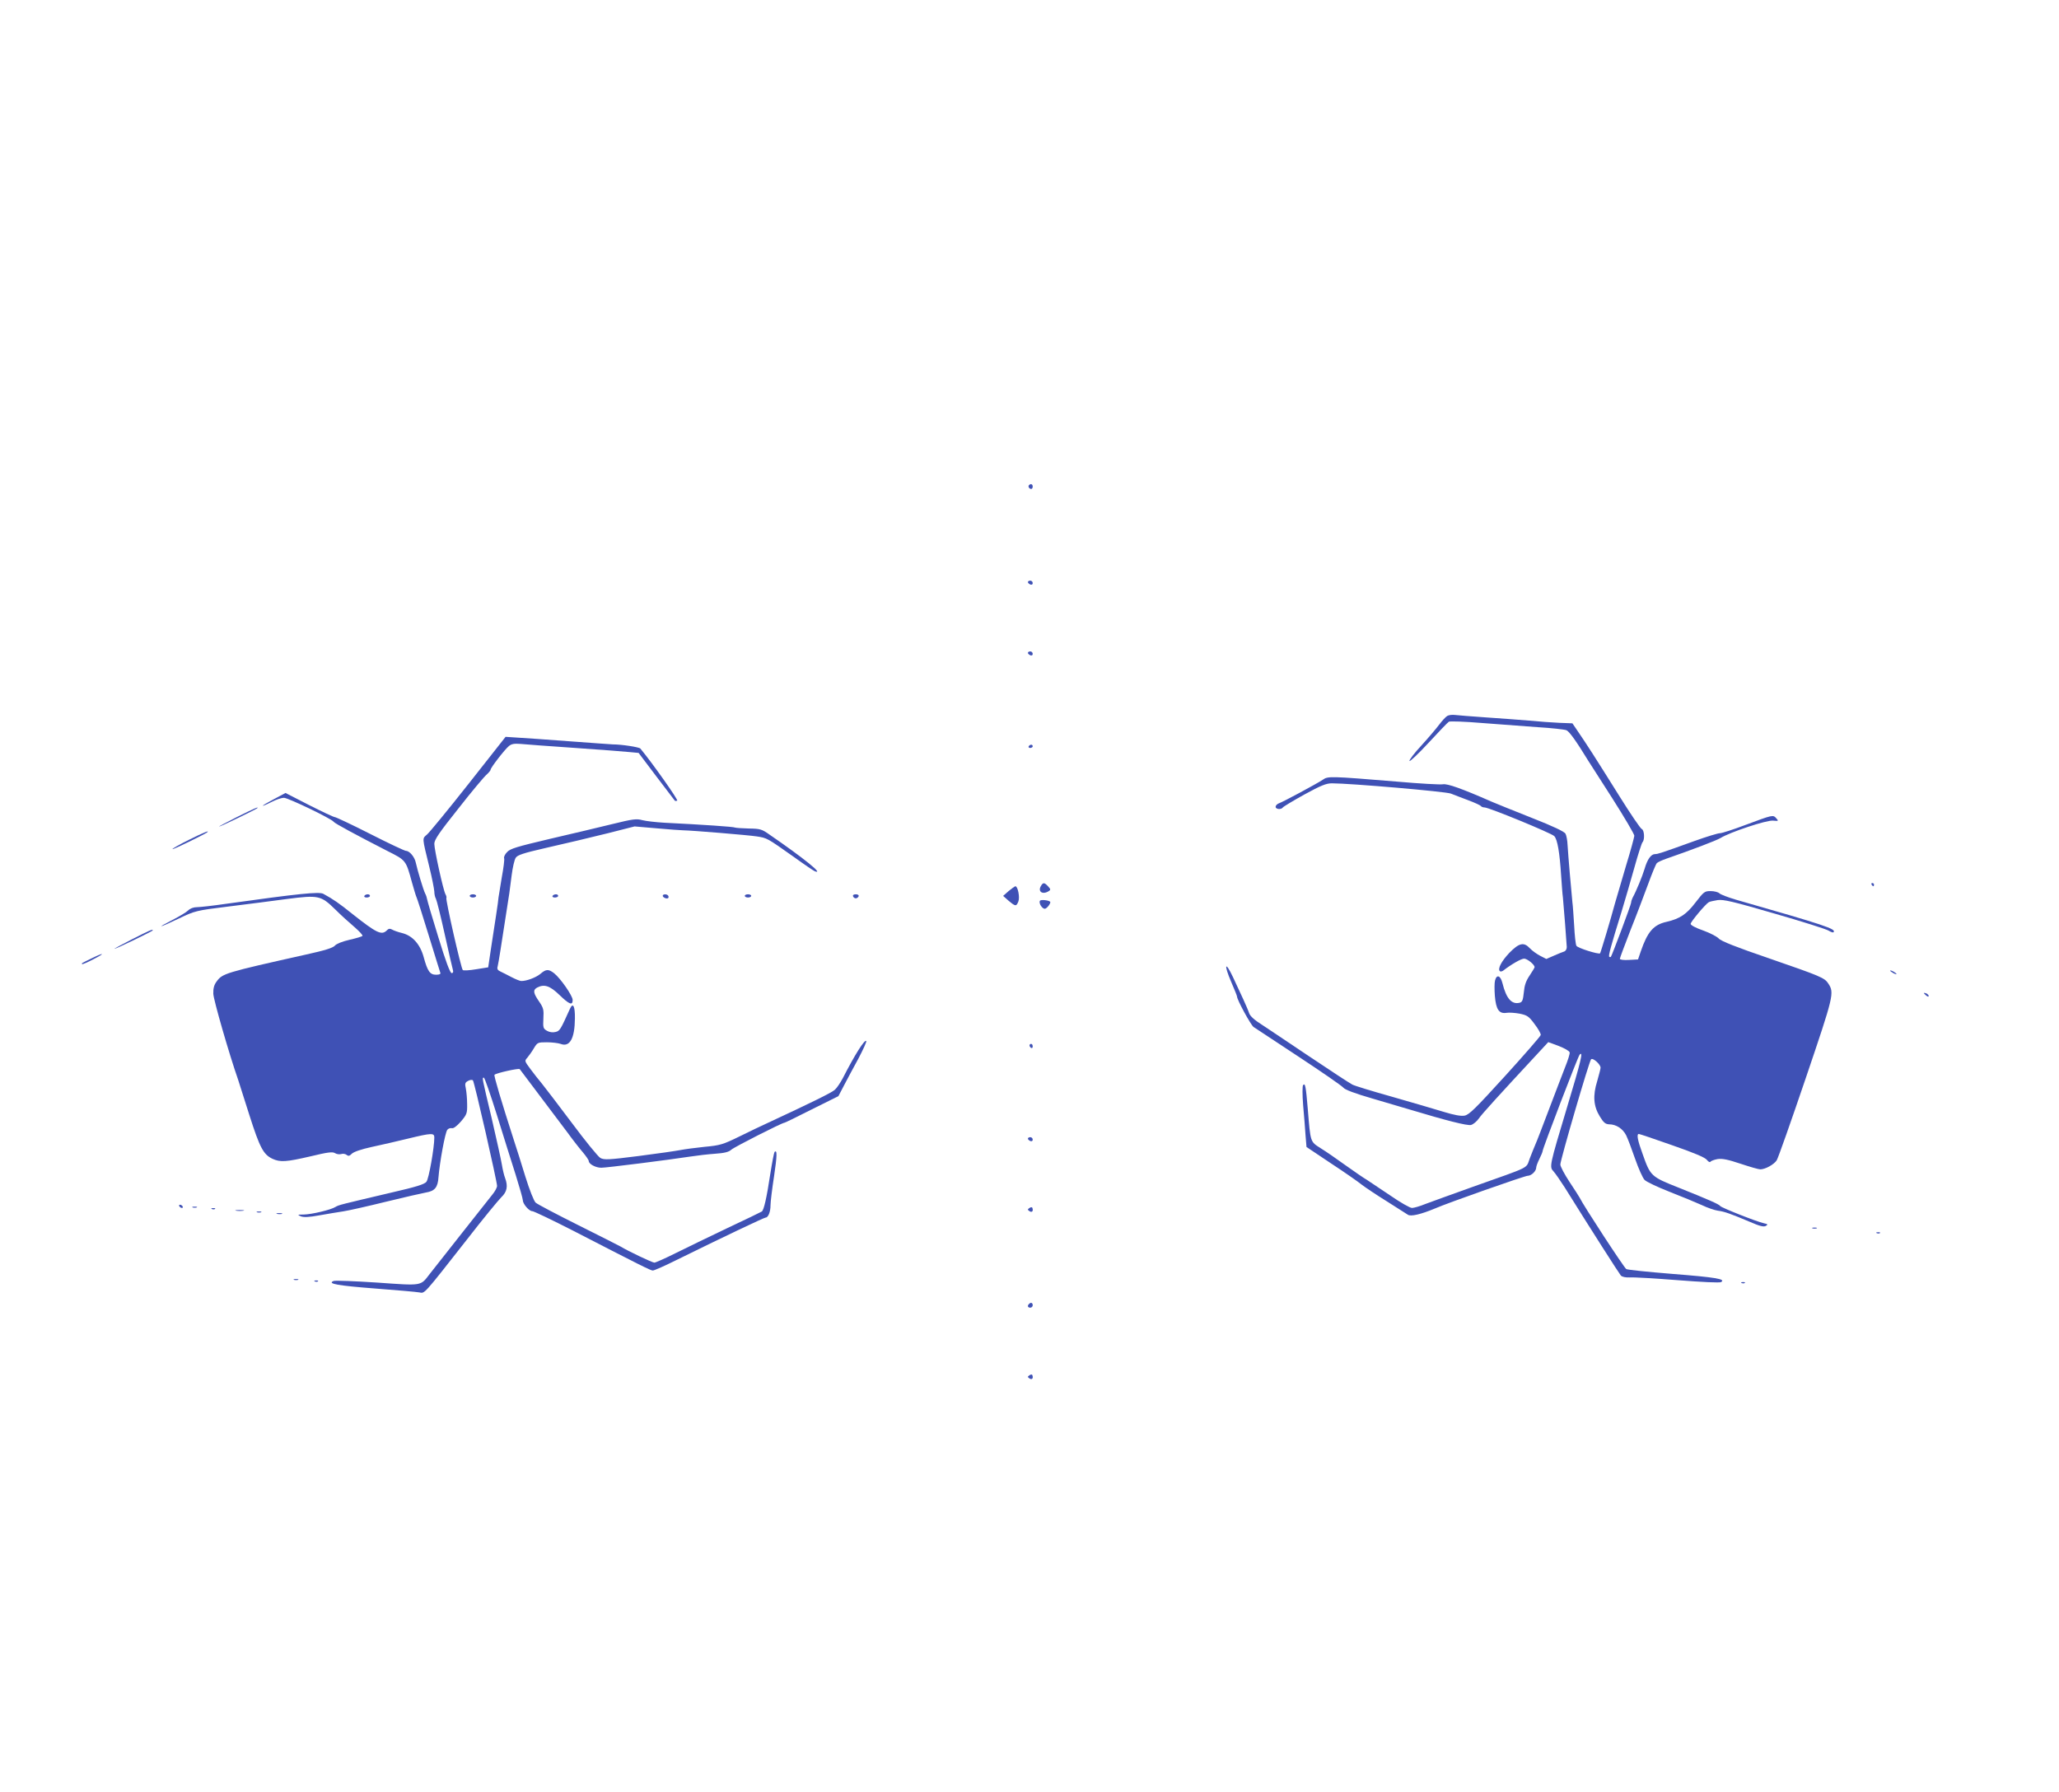 <?xml version="1.0" standalone="no"?>
<!DOCTYPE svg PUBLIC "-//W3C//DTD SVG 20010904//EN"
 "http://www.w3.org/TR/2001/REC-SVG-20010904/DTD/svg10.dtd">
<svg version="1.0" xmlns="http://www.w3.org/2000/svg"
 width="1280pt" height="1114pt" viewBox="0 0 1280 1114"
 preserveAspectRatio="xMidYMid meet">
<g transform="translate(0,1114) scale(0.1,-0.1)"
fill="#3f51b5" stroke="none">
<path d="M6397 8124 c-8 -8 1 -24 14 -24 5 0 9 7 9 15 0 15 -12 20 -23 9z"/>
<path d="M6390 7521 c0 -5 7 -11 15 -15 9 -3 15 0 15 9 0 8 -7 15 -15 15 -8 0
-15 -4 -15 -9z"/>
<path d="M6390 7081 c0 -5 7 -11 15 -15 9 -3 15 0 15 9 0 8 -7 15 -15 15 -8 0
-15 -4 -15 -9z"/>
<path d="M8997 6689 c-10 -6 -32 -30 -50 -54 -18 -24 -67 -82 -110 -129 -44
-47 -77 -91 -75 -97 2 -6 55 44 118 112 63 68 120 128 127 132 7 4 100 1 206
-8 105 -8 262 -20 347 -26 85 -5 165 -14 178 -19 18 -8 60 -66 137 -192 6 -9
72 -113 148 -231 75 -118 137 -223 137 -233 -1 -11 -23 -93 -51 -184 -27 -91
-58 -196 -69 -235 -28 -104 -89 -307 -93 -312 -9 -8 -140 33 -147 47 -5 8 -11
65 -14 125 -4 61 -8 126 -11 145 -6 57 -27 301 -30 356 -1 28 -7 60 -13 71 -8
13 -74 45 -209 98 -109 43 -220 88 -248 100 -189 83 -277 114 -305 109 -14 -3
-144 4 -290 17 -414 34 -425 34 -457 11 -36 -24 -249 -139 -274 -147 -10 -4
-19 -13 -19 -21 0 -16 35 -19 45 -4 3 5 63 41 133 80 104 57 137 70 172 70
113 0 708 -51 740 -64 19 -8 68 -26 107 -41 40 -15 75 -31 79 -36 3 -5 13 -9
23 -9 27 0 414 -159 433 -178 20 -20 34 -103 43 -247 4 -55 8 -116 11 -135 5
-52 23 -281 24 -308 0 -13 -7 -25 -17 -28 -10 -3 -39 -15 -64 -26 l-46 -20
-39 20 c-21 11 -50 32 -63 46 -38 41 -67 34 -128 -28 -49 -52 -74 -99 -59
-114 4 -3 13 -2 20 3 53 41 113 75 131 75 19 0 65 -37 65 -53 0 -3 -14 -27
-31 -52 -23 -34 -32 -61 -36 -105 -5 -47 -9 -59 -25 -64 -50 -13 -84 25 -108
122 -12 48 -36 56 -46 16 -4 -14 -4 -58 -1 -96 7 -84 26 -112 72 -105 16 3 54
0 82 -5 47 -10 57 -16 93 -65 23 -30 40 -60 38 -68 -2 -8 -101 -122 -221 -254
-184 -202 -223 -241 -252 -247 -24 -4 -63 3 -132 24 -54 17 -197 58 -318 93
-121 34 -233 68 -248 76 -16 8 -144 92 -284 186 -141 95 -263 176 -272 182
-53 33 -80 58 -86 77 -4 13 -20 50 -35 83 -15 33 -45 96 -65 140 -49 104 -58
79 -11 -30 20 -46 36 -86 36 -90 0 -21 86 -178 103 -190 12 -8 139 -92 282
-186 143 -94 267 -180 276 -191 10 -13 71 -36 185 -69 93 -27 198 -58 234 -69
219 -66 352 -100 375 -94 14 4 36 22 49 41 20 29 121 140 381 420 l50 54 65
-24 c36 -14 66 -31 68 -40 2 -8 -11 -49 -28 -91 -17 -43 -62 -162 -101 -264
-39 -103 -76 -200 -84 -217 -7 -16 -23 -56 -35 -87 -25 -66 14 -46 -355 -177
-126 -45 -258 -93 -293 -106 -34 -14 -72 -25 -84 -25 -13 0 -74 35 -136 78
-62 42 -128 86 -145 97 -18 10 -77 51 -132 90 -55 40 -125 88 -156 107 -64 41
-62 34 -79 243 -12 143 -16 163 -29 149 -5 -5 -5 -60 0 -124 6 -63 12 -148 15
-188 l6 -73 151 -101 c84 -55 170 -115 192 -133 22 -17 92 -64 155 -103 63
-40 123 -78 132 -84 18 -13 83 3 167 38 82 36 560 204 578 204 23 0 53 29 53
51 0 8 9 32 20 54 11 22 20 44 20 49 0 15 220 589 230 599 24 26 9 -38 -77
-323 -112 -373 -112 -374 -85 -403 11 -12 42 -57 69 -99 162 -260 338 -535
349 -548 9 -9 29 -13 56 -12 24 2 157 -6 297 -17 153 -12 260 -17 270 -12 33
19 -36 30 -303 51 -148 12 -277 25 -286 30 -13 7 -269 399 -290 444 -3 6 -31
50 -63 98 -31 47 -57 96 -57 108 0 28 179 642 191 654 11 12 59 -31 59 -52 0
-8 -10 -45 -21 -84 -28 -90 -23 -156 17 -220 23 -38 35 -47 57 -48 44 0 85
-27 106 -68 10 -20 35 -86 56 -147 21 -60 47 -119 59 -131 12 -12 82 -45 156
-74 74 -29 164 -66 199 -82 35 -17 80 -32 100 -35 41 -5 82 -20 198 -69 62
-27 87 -33 100 -26 15 9 14 11 -12 17 -43 9 -265 97 -271 107 -7 11 -71 39
-258 114 -172 68 -176 72 -224 208 -32 87 -39 126 -24 126 4 0 97 -31 207 -70
138 -48 204 -76 216 -91 9 -12 19 -17 22 -12 4 6 24 13 45 17 30 4 64 -3 142
-29 57 -19 112 -35 123 -35 31 0 85 30 102 56 9 14 90 244 181 512 174 513
178 529 140 587 -23 36 -48 46 -369 157 -205 70 -298 107 -312 123 -11 12 -55
35 -97 50 -44 15 -78 33 -78 41 0 13 93 124 113 135 7 4 31 9 55 13 36 5 93
-8 354 -84 171 -49 322 -97 336 -106 13 -8 26 -13 30 -10 20 20 -49 43 -608
203 -47 14 -92 31 -101 39 -8 8 -33 14 -55 14 -37 0 -42 -4 -93 -70 -56 -74
-98 -102 -180 -121 -82 -18 -119 -62 -161 -184 l-17 -50 -56 -3 c-32 -2 -57 1
-57 7 0 5 30 85 66 178 37 92 86 222 110 287 24 66 48 124 54 130 6 6 32 18
58 27 164 57 311 113 338 129 58 36 286 112 326 108 35 -3 36 -3 20 15 -20 22
-20 22 -192 -42 -74 -28 -145 -51 -157 -51 -13 0 -85 -22 -160 -49 -205 -74
-227 -81 -244 -81 -25 0 -48 -32 -65 -91 -15 -49 -51 -137 -75 -181 -5 -10 -9
-23 -9 -30 0 -12 -119 -329 -126 -337 -2 -2 -7 -2 -10 1 -6 6 11 69 76 278 21
69 57 193 80 275 23 83 46 154 51 159 15 16 11 76 -5 82 -8 3 -70 94 -138 203
-159 254 -199 316 -263 410 l-30 44 -80 3 c-44 2 -129 8 -190 14 -60 5 -182
14 -270 20 -88 6 -173 13 -190 15 -16 2 -38 0 -48 -6z"/>
<path d="M2913 6267 c-127 -161 -243 -302 -258 -315 -31 -27 -32 -14 14 -202
17 -69 30 -137 31 -153 0 -15 4 -35 10 -45 5 -9 30 -109 55 -222 25 -113 48
-213 51 -222 3 -11 0 -18 -8 -18 -10 0 -37 73 -83 223 -38 122 -69 229 -70
237 -1 8 -6 24 -12 35 -11 22 -47 141 -58 191 -7 36 -39 74 -61 74 -8 0 -108
47 -222 105 -114 58 -214 105 -221 105 -7 0 -79 34 -160 75 l-146 75 -75 -40
c-82 -43 -90 -55 -10 -15 27 14 61 25 75 25 26 0 298 -131 309 -149 6 -10 144
-84 335 -182 115 -58 114 -56 152 -195 12 -43 25 -86 29 -94 4 -8 38 -114 75
-235 37 -121 70 -226 72 -232 4 -9 -5 -13 -26 -13 -38 0 -53 21 -77 109 -22
81 -70 134 -134 150 -25 6 -53 16 -63 22 -13 7 -22 6 -33 -6 -32 -31 -63 -16
-211 101 -87 70 -121 93 -183 127 -26 14 -147 2 -604 -62 -82 -12 -164 -21
-182 -21 -21 0 -42 -8 -54 -20 -11 -11 -54 -37 -97 -59 -109 -56 -86 -51 38 8
103 49 107 50 309 75 113 14 277 35 365 47 195 25 210 22 299 -65 34 -34 88
-83 120 -110 31 -27 54 -52 49 -55 -4 -4 -41 -15 -81 -24 -44 -10 -81 -25 -90
-36 -12 -14 -63 -30 -177 -55 -510 -114 -522 -118 -559 -169 -15 -20 -21 -42
-20 -75 1 -37 98 -374 155 -537 5 -16 37 -115 70 -220 64 -200 86 -242 142
-269 49 -23 87 -20 238 15 107 26 136 29 151 20 11 -7 28 -9 39 -6 11 4 26 1
34 -5 11 -9 18 -7 32 7 12 12 59 28 123 42 58 12 159 36 226 52 148 36 164 36
164 7 0 -63 -34 -257 -49 -275 -12 -16 -64 -32 -216 -67 -318 -75 -329 -77
-350 -90 -29 -18 -147 -46 -197 -47 -39 0 -41 -1 -18 -11 18 -7 50 -6 115 6
50 9 117 20 150 25 33 5 153 32 266 60 114 28 225 53 247 57 55 9 74 32 78 96
7 89 41 278 55 294 6 8 19 12 28 10 10 -3 30 12 56 41 37 44 40 51 39 108 0
33 -4 76 -8 97 -7 31 -5 38 14 48 12 7 26 8 30 3 9 -9 150 -628 150 -656 0
-10 -13 -35 -30 -55 -33 -42 -334 -422 -389 -493 -58 -75 -43 -73 -326 -53
-138 9 -260 14 -271 10 -43 -17 26 -29 260 -47 133 -10 255 -21 272 -24 36 -6
20 -24 301 334 96 124 191 239 209 257 36 34 43 69 24 120 -6 15 -15 52 -20
83 -5 31 -34 162 -64 291 -61 257 -60 250 -48 250 5 0 41 -105 81 -232 40
-128 92 -296 117 -373 24 -77 44 -147 44 -156 0 -24 39 -69 59 -69 9 0 124
-55 255 -122 423 -218 481 -247 494 -247 7 -1 77 30 155 69 280 138 537 260
546 260 17 0 31 36 31 77 0 21 10 102 22 180 19 127 20 168 3 151 -3 -3 -15
-64 -26 -134 -23 -152 -40 -226 -53 -236 -6 -4 -103 -51 -216 -104 -113 -54
-258 -124 -322 -156 -64 -32 -123 -58 -130 -58 -13 0 -168 74 -208 99 -8 5
-127 65 -263 133 -136 68 -256 131 -267 141 -11 10 -38 78 -65 165 -25 81 -56
181 -70 222 -79 245 -126 403 -121 408 12 11 150 42 157 35 11 -14 231 -306
296 -393 34 -47 78 -103 98 -126 19 -23 35 -46 35 -52 0 -19 43 -42 78 -42 33
0 413 48 557 70 39 6 106 14 150 17 59 4 86 11 101 25 19 17 316 168 331 168
3 0 80 37 170 83 l165 82 34 65 c19 36 59 112 90 168 30 57 53 107 49 110 -10
11 -71 -85 -146 -232 -15 -28 -37 -61 -50 -72 -20 -18 -153 -83 -424 -209 -27
-12 -102 -48 -165 -79 -106 -52 -123 -57 -220 -66 -58 -6 -125 -15 -150 -20
-25 -5 -141 -22 -259 -37 -189 -24 -216 -25 -239 -12 -14 8 -94 106 -178 219
-85 113 -168 222 -186 244 -18 21 -49 61 -70 89 -37 50 -38 51 -20 71 10 12
29 38 41 59 22 36 24 37 81 37 32 0 71 -5 85 -10 57 -22 88 33 89 159 1 76
-12 101 -31 59 -59 -131 -63 -138 -90 -144 -16 -4 -36 -2 -52 7 -24 14 -26 19
-23 76 3 56 1 66 -27 107 -36 52 -39 71 -12 86 44 23 79 12 138 -45 62 -60 83
-68 83 -32 0 26 -75 134 -115 166 -35 27 -50 27 -86 -4 -28 -23 -87 -45 -119
-44 -8 0 -35 11 -60 24 -25 13 -56 29 -69 35 -18 8 -22 16 -17 33 3 12 10 54
16 92 9 59 22 143 56 360 2 17 9 68 15 115 6 47 17 95 25 107 11 17 46 29 186
61 95 22 184 43 198 46 14 3 99 24 190 46 l165 42 140 -12 c77 -7 149 -12 160
-12 59 -1 408 -30 459 -38 65 -10 63 -9 230 -127 65 -47 124 -87 132 -90 59
-22 -71 83 -282 228 -48 34 -58 37 -129 38 -43 1 -81 4 -86 6 -7 5 -197 18
-439 30 -52 3 -114 10 -137 16 -36 10 -59 7 -185 -24 -78 -19 -253 -61 -388
-92 -207 -49 -249 -61 -268 -83 -13 -13 -21 -30 -18 -38 3 -7 -4 -62 -15 -121
-10 -59 -19 -115 -20 -123 0 -8 -7 -58 -15 -110 -8 -52 -22 -146 -32 -209
l-17 -115 -75 -12 c-41 -7 -79 -9 -83 -5 -11 11 -109 442 -102 449 2 2 0 13
-6 23 -14 27 -69 276 -69 313 0 25 29 68 151 221 82 105 161 199 175 210 13
12 24 25 24 30 0 12 88 126 114 147 16 13 33 16 71 13 28 -3 181 -14 340 -25
160 -11 314 -23 342 -26 l53 -5 111 -147 c62 -81 113 -149 115 -151 2 -1 8 -1
14 1 9 3 -158 239 -229 324 -7 9 -116 26 -171 26 -8 0 -127 9 -265 19 -137 10
-284 21 -326 23 l-76 5 -230 -292z"/>
<path d="M6395 6500 c-3 -5 1 -10 9 -10 9 0 16 5 16 10 0 6 -4 10 -9 10 -6 0
-13 -4 -16 -10z"/>
<path d="M1474 6061 c-65 -33 -116 -60 -112 -60 7 -1 228 106 237 114 12 12
-14 1 -125 -54z"/>
<path d="M1175 5919 c-55 -27 -101 -53 -103 -58 -2 -7 203 93 217 105 16 14
-28 -4 -114 -47z"/>
<path d="M6470 5630 c-19 -35 13 -54 50 -30 12 7 12 12 -4 29 -24 26 -32 26
-46 1z"/>
<path d="M11635 5640 c3 -5 8 -10 11 -10 2 0 4 5 4 10 0 6 -5 10 -11 10 -5 0
-7 -4 -4 -10z"/>
<path d="M6270 5600 l-34 -30 34 -30 c43 -36 48 -37 61 -4 10 27 -4 95 -19 94
-4 -1 -23 -14 -42 -30z"/>
<path d="M2265 5570 c-3 -5 3 -10 14 -10 12 0 21 5 21 10 0 6 -6 10 -14 10 -8
0 -18 -4 -21 -10z"/>
<path d="M2920 5570 c0 -5 9 -10 20 -10 11 0 20 5 20 10 0 6 -9 10 -20 10 -11
0 -20 -4 -20 -10z"/>
<path d="M3435 5570 c-3 -5 3 -10 14 -10 12 0 21 5 21 10 0 6 -6 10 -14 10 -8
0 -18 -4 -21 -10z"/>
<path d="M4120 5571 c0 -11 26 -22 34 -14 3 3 3 10 0 14 -7 12 -34 11 -34 0z"/>
<path d="M4630 5570 c0 -5 9 -10 20 -10 11 0 20 5 20 10 0 6 -9 10 -20 10 -11
0 -20 -4 -20 -10z"/>
<path d="M5303 5568 c2 -7 10 -13 17 -13 7 0 15 6 18 13 2 7 -5 12 -18 12 -13
0 -20 -5 -17 -12z"/>
<path d="M6465 5540 c-9 -14 13 -50 30 -50 13 0 41 38 33 44 -11 10 -58 14
-63 6z"/>
<path d="M820 5300 c-63 -32 -112 -59 -109 -59 9 -1 239 110 239 115 0 9 -20
0 -130 -56z"/>
<path d="M570 5182 c-66 -32 -64 -31 -59 -36 2 -2 33 11 69 30 77 39 69 45
-10 6z"/>
<path d="M11750 5106 c0 -3 9 -10 20 -16 11 -6 20 -8 20 -6 0 3 -9 10 -20 16
-11 6 -20 8 -20 6z"/>
<path d="M11960 4966 c0 -2 7 -9 15 -16 9 -7 15 -8 15 -2 0 5 -7 12 -15 16 -8
3 -15 4 -15 2z"/>
<path d="M6400 4641 c0 -6 5 -13 10 -16 6 -3 10 1 10 9 0 9 -4 16 -10 16 -5 0
-10 -4 -10 -9z"/>
<path d="M6390 4061 c0 -5 7 -11 15 -15 9 -3 15 0 15 9 0 8 -7 15 -15 15 -8 0
-15 -4 -15 -9z"/>
<path d="M1115 3640 c3 -5 11 -10 16 -10 6 0 7 5 4 10 -3 6 -11 10 -16 10 -6
0 -7 -4 -4 -10z"/>
<path d="M1198 3633 c6 -2 18 -2 25 0 6 3 1 5 -13 5 -14 0 -19 -2 -12 -5z"/>
<path d="M6400 3630 c-13 -9 -13 -11 0 -20 15 -10 25 0 18 20 -2 6 -8 6 -18 0z"/>
<path d="M1318 3623 c7 -3 16 -2 19 1 4 3 -2 6 -13 5 -11 0 -14 -3 -6 -6z"/>
<path d="M1468 3613 c12 -2 32 -2 45 0 12 2 2 4 -23 4 -25 0 -35 -2 -22 -4z"/>
<path d="M1598 3603 c6 -2 18 -2 25 0 6 3 1 5 -13 5 -14 0 -19 -2 -12 -5z"/>
<path d="M1723 3593 c9 -2 23 -2 30 0 6 3 -1 5 -18 5 -16 0 -22 -2 -12 -5z"/>
<path d="M11268 3503 c6 -2 18 -2 25 0 6 3 1 5 -13 5 -14 0 -19 -2 -12 -5z"/>
<path d="M11668 3473 c7 -3 16 -2 19 1 4 3 -2 6 -13 5 -11 0 -14 -3 -6 -6z"/>
<path d="M1828 3183 c6 -2 18 -2 25 0 6 3 1 5 -13 5 -14 0 -19 -2 -12 -5z"/>
<path d="M1958 3173 c7 -3 16 -2 19 1 4 3 -2 6 -13 5 -11 0 -14 -3 -6 -6z"/>
<path d="M10828 3163 c7 -3 16 -2 19 1 4 3 -2 6 -13 5 -11 0 -14 -3 -6 -6z"/>
<path d="M6397 3033 c-12 -11 -8 -23 8 -23 8 0 15 7 15 15 0 16 -12 20 -23 8z"/>
<path d="M6400 2590 c-13 -9 -13 -11 0 -20 15 -10 25 0 18 20 -2 6 -8 6 -18 0z"/>
</g>
</svg>
